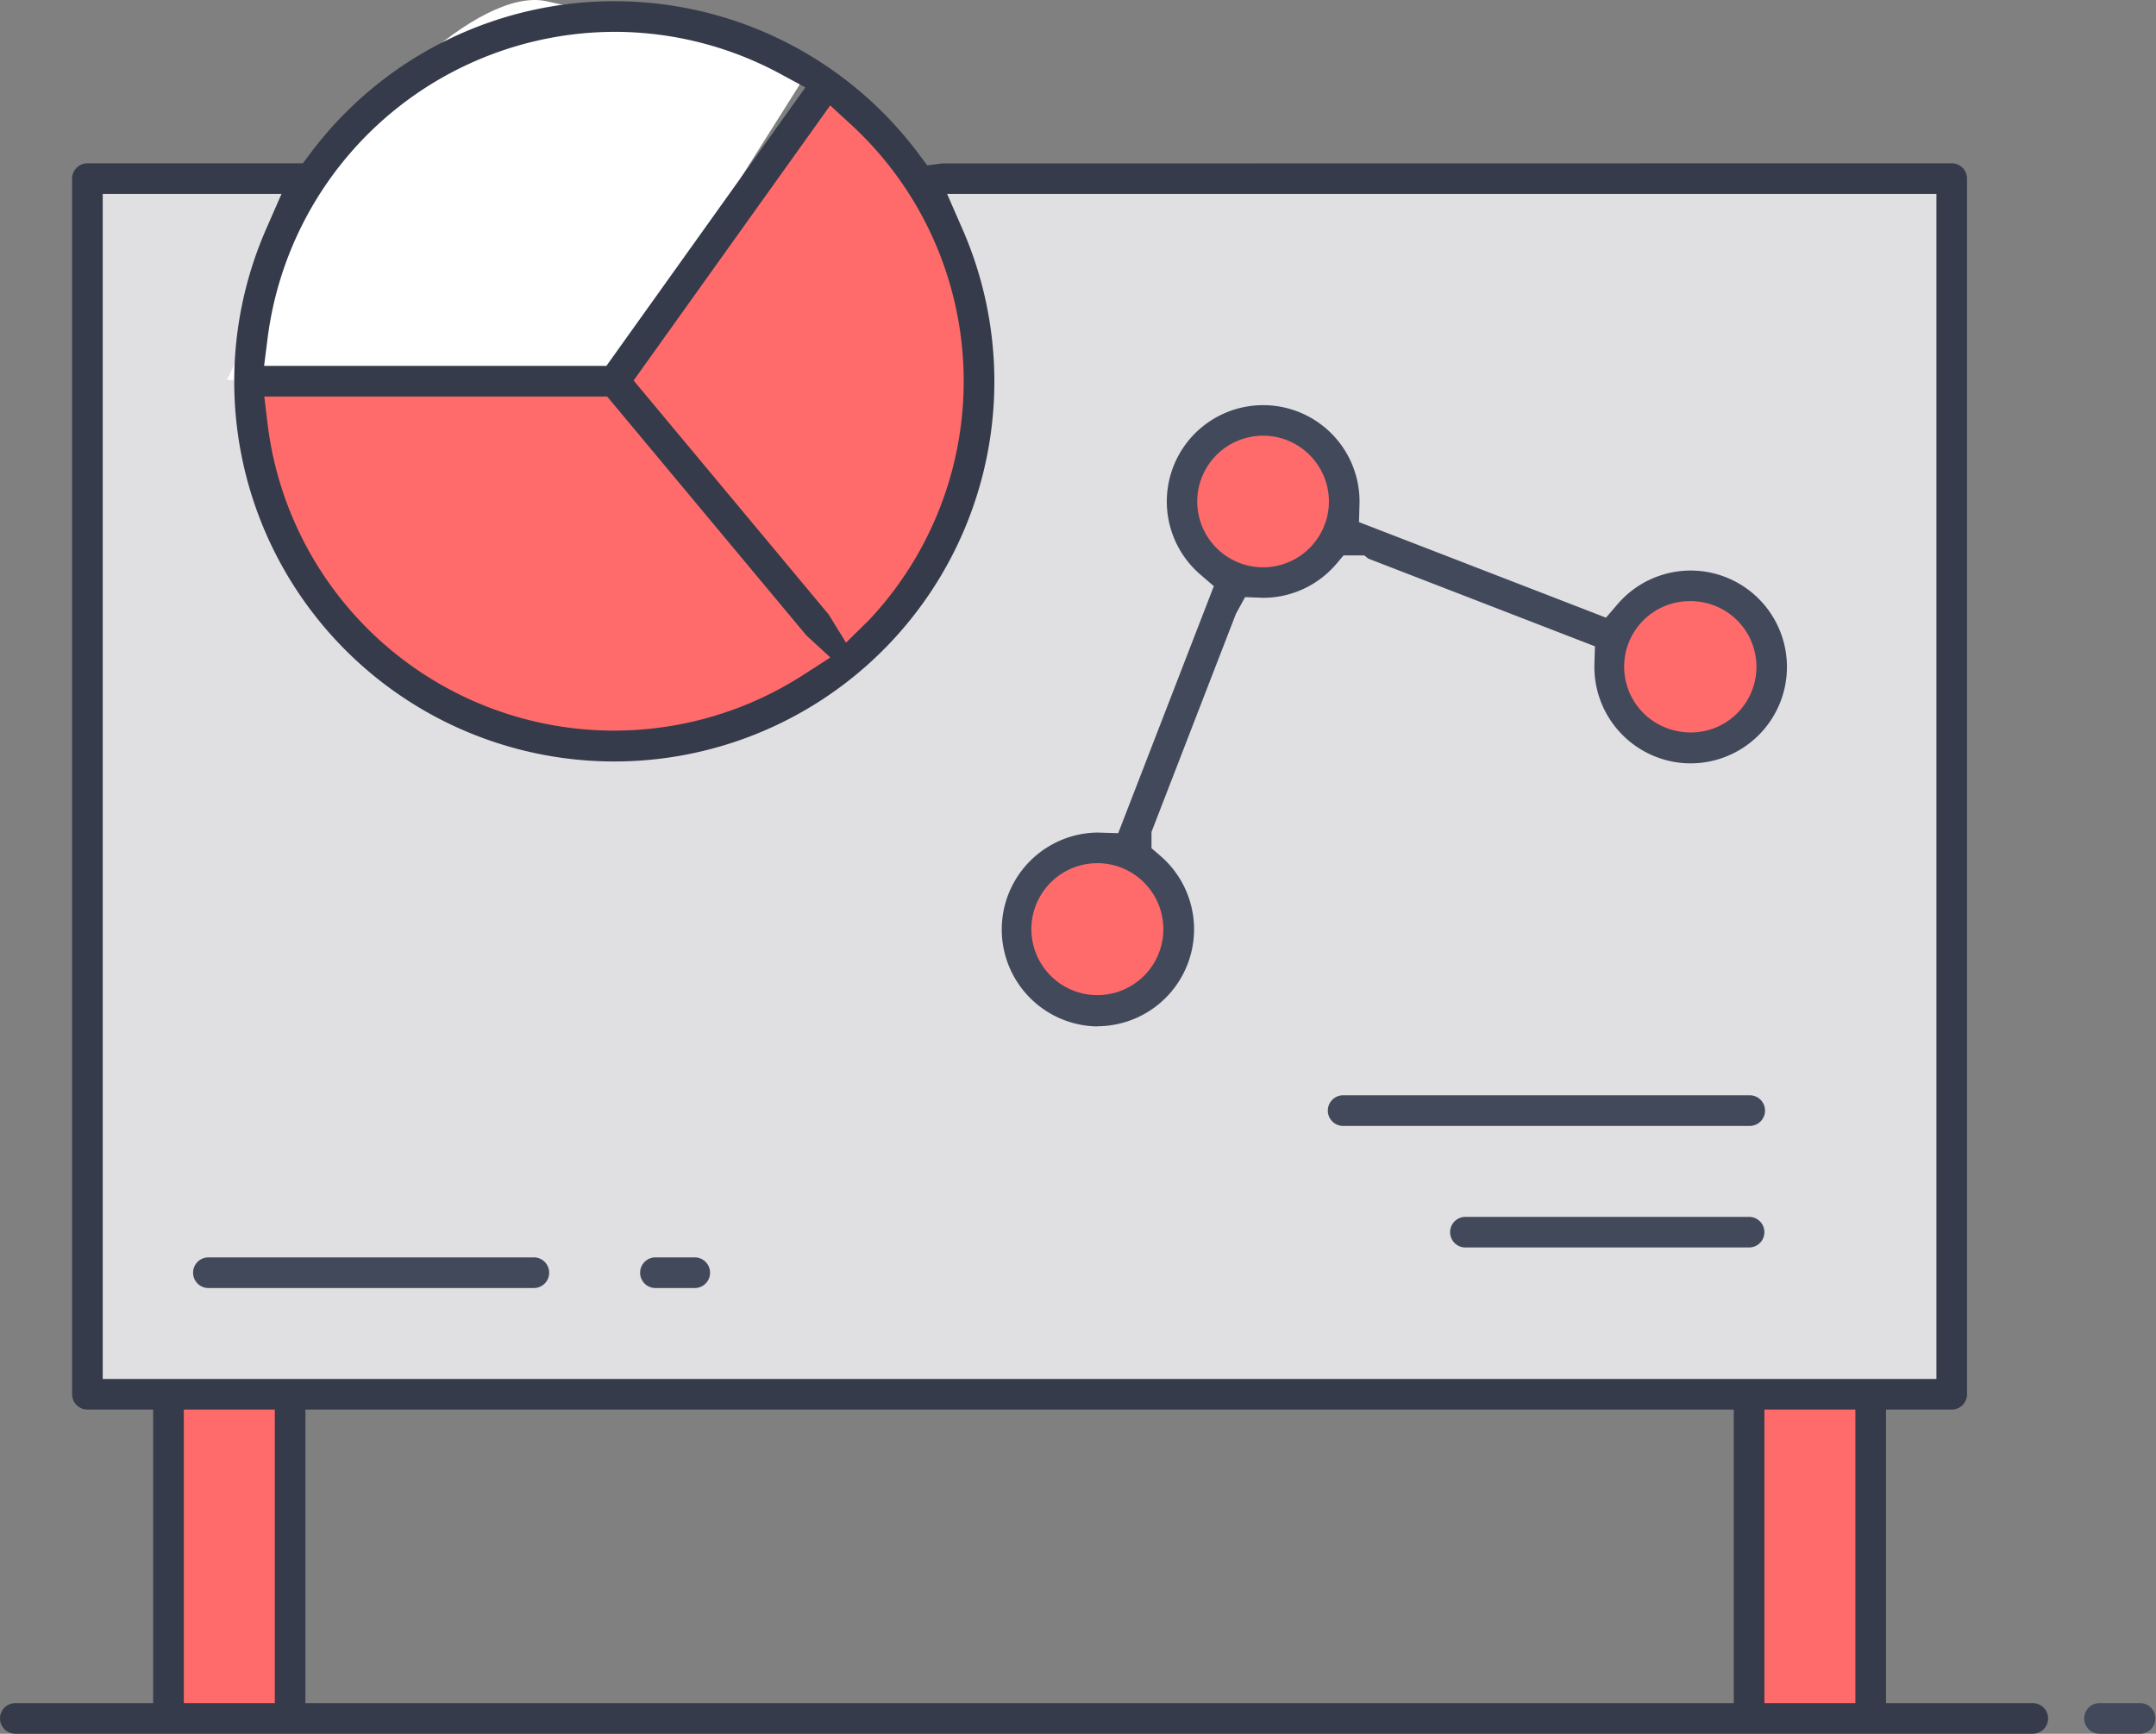 <?xml version="1.0" encoding="utf-8"?>
<svg xmlns="http://www.w3.org/2000/svg" width="85.516" height="68.779" viewBox="0 0 85.516 68.779">
  <rect x="0" y="0" width="85.516" height="68.779" fill="#808080" stroke="none"/>
  <g id="alalysis-planning" transform="translate(-11 -0.952)">
    <rect id="Rectangle_524" data-name="Rectangle 524" width="74" height="48" transform="translate(14 8)" fill="#e0e0e2"/>
    <path id="Path_1834" data-name="Path 1834" d="M49.833,16.075a14.427,14.427,0,0,1-4.941,10.887c-.293.257-.594.5-.908.734A14.468,14.468,0,0,1,20.918,16.841c-.014-.253-.02-.509-.02-.766H35.366l5.626-8.037h6.4A14.392,14.392,0,0,1,49.833,16.075Z" fill="#ff6b6b"/>
    <path id="Path_1835" data-name="Path 1835" d="M57.475,36.505a3.215,3.215,0,1,1-4.24-1.642A3.214,3.214,0,0,1,57.475,36.505Z" fill="#ff6b6b"/>
    <path id="Path_1836" data-name="Path 1836" d="M64.04,19.544A3.215,3.215,0,1,1,59.8,17.9,3.216,3.216,0,0,1,64.04,19.544Z" fill="#ff6b6b"/>
    <path id="Path_1837" data-name="Path 1837" d="M79.36,30.35A3.215,3.215,0,1,1,81,26.11,3.216,3.216,0,0,1,79.36,30.35Z" fill="#ff6b6b"/>
    <rect id="Rectangle_525" data-name="Rectangle 525" width="4.823" height="12.86" transform="translate(17.683 56.263)" fill="#ff6b6b"/>
    <rect id="Rectangle_526" data-name="Rectangle 526" width="4.823" height="12.86" transform="translate(80.376 56.263)" fill="#ff6b6b"/>
    <path id="Path_1838" data-name="Path 1838" d="M44.892,26.962c-.293.257-.594.5-.908.734A14.468,14.468,0,0,1,20.918,16.841c-.014-.253-.02-.509-.02-.766H35.366Z" fill="#ff6b6b"/>
    <path id="Path_1839" data-name="Path 1839" d="M49.833,16.075a14.427,14.427,0,0,1-4.941,10.887L35.366,16.075l5.626-8.037,2.671-3.816A14.466,14.466,0,0,1,49.833,16.075Z" fill="#ff6b6b"/>
    <path id="Path_1840" data-name="Path 1840" d="M55.833,40.745a3.215,3.215,0,1,1,1.642-4.24A3.216,3.216,0,0,1,55.833,40.745Z" fill="#ff6b6b"/>
    <path id="Path_1841" data-name="Path 1841" d="M62.4,23.785a3.215,3.215,0,1,1,1.642-4.241A3.215,3.215,0,0,1,62.4,23.785Z" fill="#ff6b6b"/>
    <path id="Path_1842" data-name="Path 1842" d="M79.36,30.35A3.215,3.215,0,1,1,81,26.11,3.216,3.216,0,0,1,79.36,30.35Z" fill="#ff6b6b"/>
    <path id="Path_1843" data-name="Path 1843" d="M20,16.023H35.333l8-12.69L32.667,1C30,.416,25,5.333,23.333,9S20,16.023,20,16.023Z" fill="#fff"/>
    <path id="Path_1844" data-name="Path 1844" d="M11.607,69.731a.607.607,0,0,1,0-1.214h5.468V56.871H14.468a.608.608,0,0,1-.608-.607V8.038a.609.609,0,0,1,.608-.608h8.546l.3-.4a15.058,15.058,0,0,1,24.113.013l.351.47.582-.077L88.414,7.43a.608.608,0,0,1,.607.608V56.264a.607.607,0,0,1-.607.607H85.807V68.517h5.822a.607.607,0,0,1,0,1.214Zm69.377-1.214h3.608V56.871H80.984Zm-57.871,0H79.769V56.871H23.113Zm-4.822,0H21.9V56.871H18.291ZM15.075,55.656H87.807V8.646H48.566l.612,1.4a15.075,15.075,0,1,1-27.625,0l.613-1.4H15.075Zm6.543-37.849a13.846,13.846,0,0,0,21.229,9.928l1.089-.7-.953-.877-7.9-9.475h-13.6Zm14.514-1.761,7.739,9.286.685,1.115.926-.911A13.831,13.831,0,0,0,44.762,5.9l-.833-.766ZM35.365,2.215A13.906,13.906,0,0,0,21.618,14.342l-.143,1.126H35.052L42.944,4.42l-.995-.539A13.838,13.838,0,0,0,35.38,2.215Z" fill="#353b4a"/>
    <path id="Path_1845" data-name="Path 1845" d="M94.3,69.731a.608.608,0,1,1,0-1.215h1.608a.608.608,0,0,1,0,1.215Z" fill="#42495b"/>
    <path id="Path_1846" data-name="Path 1846" d="M19.291,52.049a.608.608,0,1,1,0-1.215H32.15a.608.608,0,1,1,0,1.215Z" fill="#42495b"/>
    <path id="Path_1847" data-name="Path 1847" d="M36.973,52.049a.608.608,0,0,1,0-1.215h1.608a.608.608,0,0,1,0,1.215Z" fill="#42495b"/>
    <path id="Path_1848" data-name="Path 1848" d="M54.518,41.671a3.846,3.846,0,0,1,0-7.691l.835.025,3.793-9.8-.536-.461a3.822,3.822,0,1,1,6.313-2.786l-.02.706L74.7,25.455l.461-.536a3.822,3.822,0,0,1,2.9-1.333,3.877,3.877,0,0,1,.557.041,3.825,3.825,0,0,1-.557,7.608h0a3.775,3.775,0,0,1-1.378-.259A3.827,3.827,0,0,1,74.241,27.3l.021-.708-8.993-3.481-.154-.126h-.823l-.3.353A3.813,3.813,0,0,1,61.1,24.668l-.715-.028-.362.661-3.35,8.656V34.6l.348.3a3.846,3.846,0,0,1-2.5,6.764Zm.013-6.476a2.617,2.617,0,1,0,.944.178,2.567,2.567,0,0,0-.942-.178ZM78.058,24.8a2.6,2.6,0,0,0-.631,5.131,2.583,2.583,0,0,0,.636.079,2.605,2.605,0,0,0,0-5.21ZM61.1,18.236a2.566,2.566,0,0,0-.572.064,2.61,2.61,0,1,0,3.006,3.484,2.583,2.583,0,0,0-.049-1.994A2.611,2.611,0,0,0,61.1,18.236Z" fill="#42495b"/>
    <path id="Path_1849" data-name="Path 1849" d="M64.3,45.618a.608.608,0,1,1,0-1.215H80.376a.608.608,0,1,1,0,1.215Z" fill="#42495b"/>
    <path id="Path_1850" data-name="Path 1850" d="M69.124,50.44a.607.607,0,1,1,0-1.214H80.376a.607.607,0,1,1,0,1.214Z" fill="#42495b"/>
  </g>
</svg>
